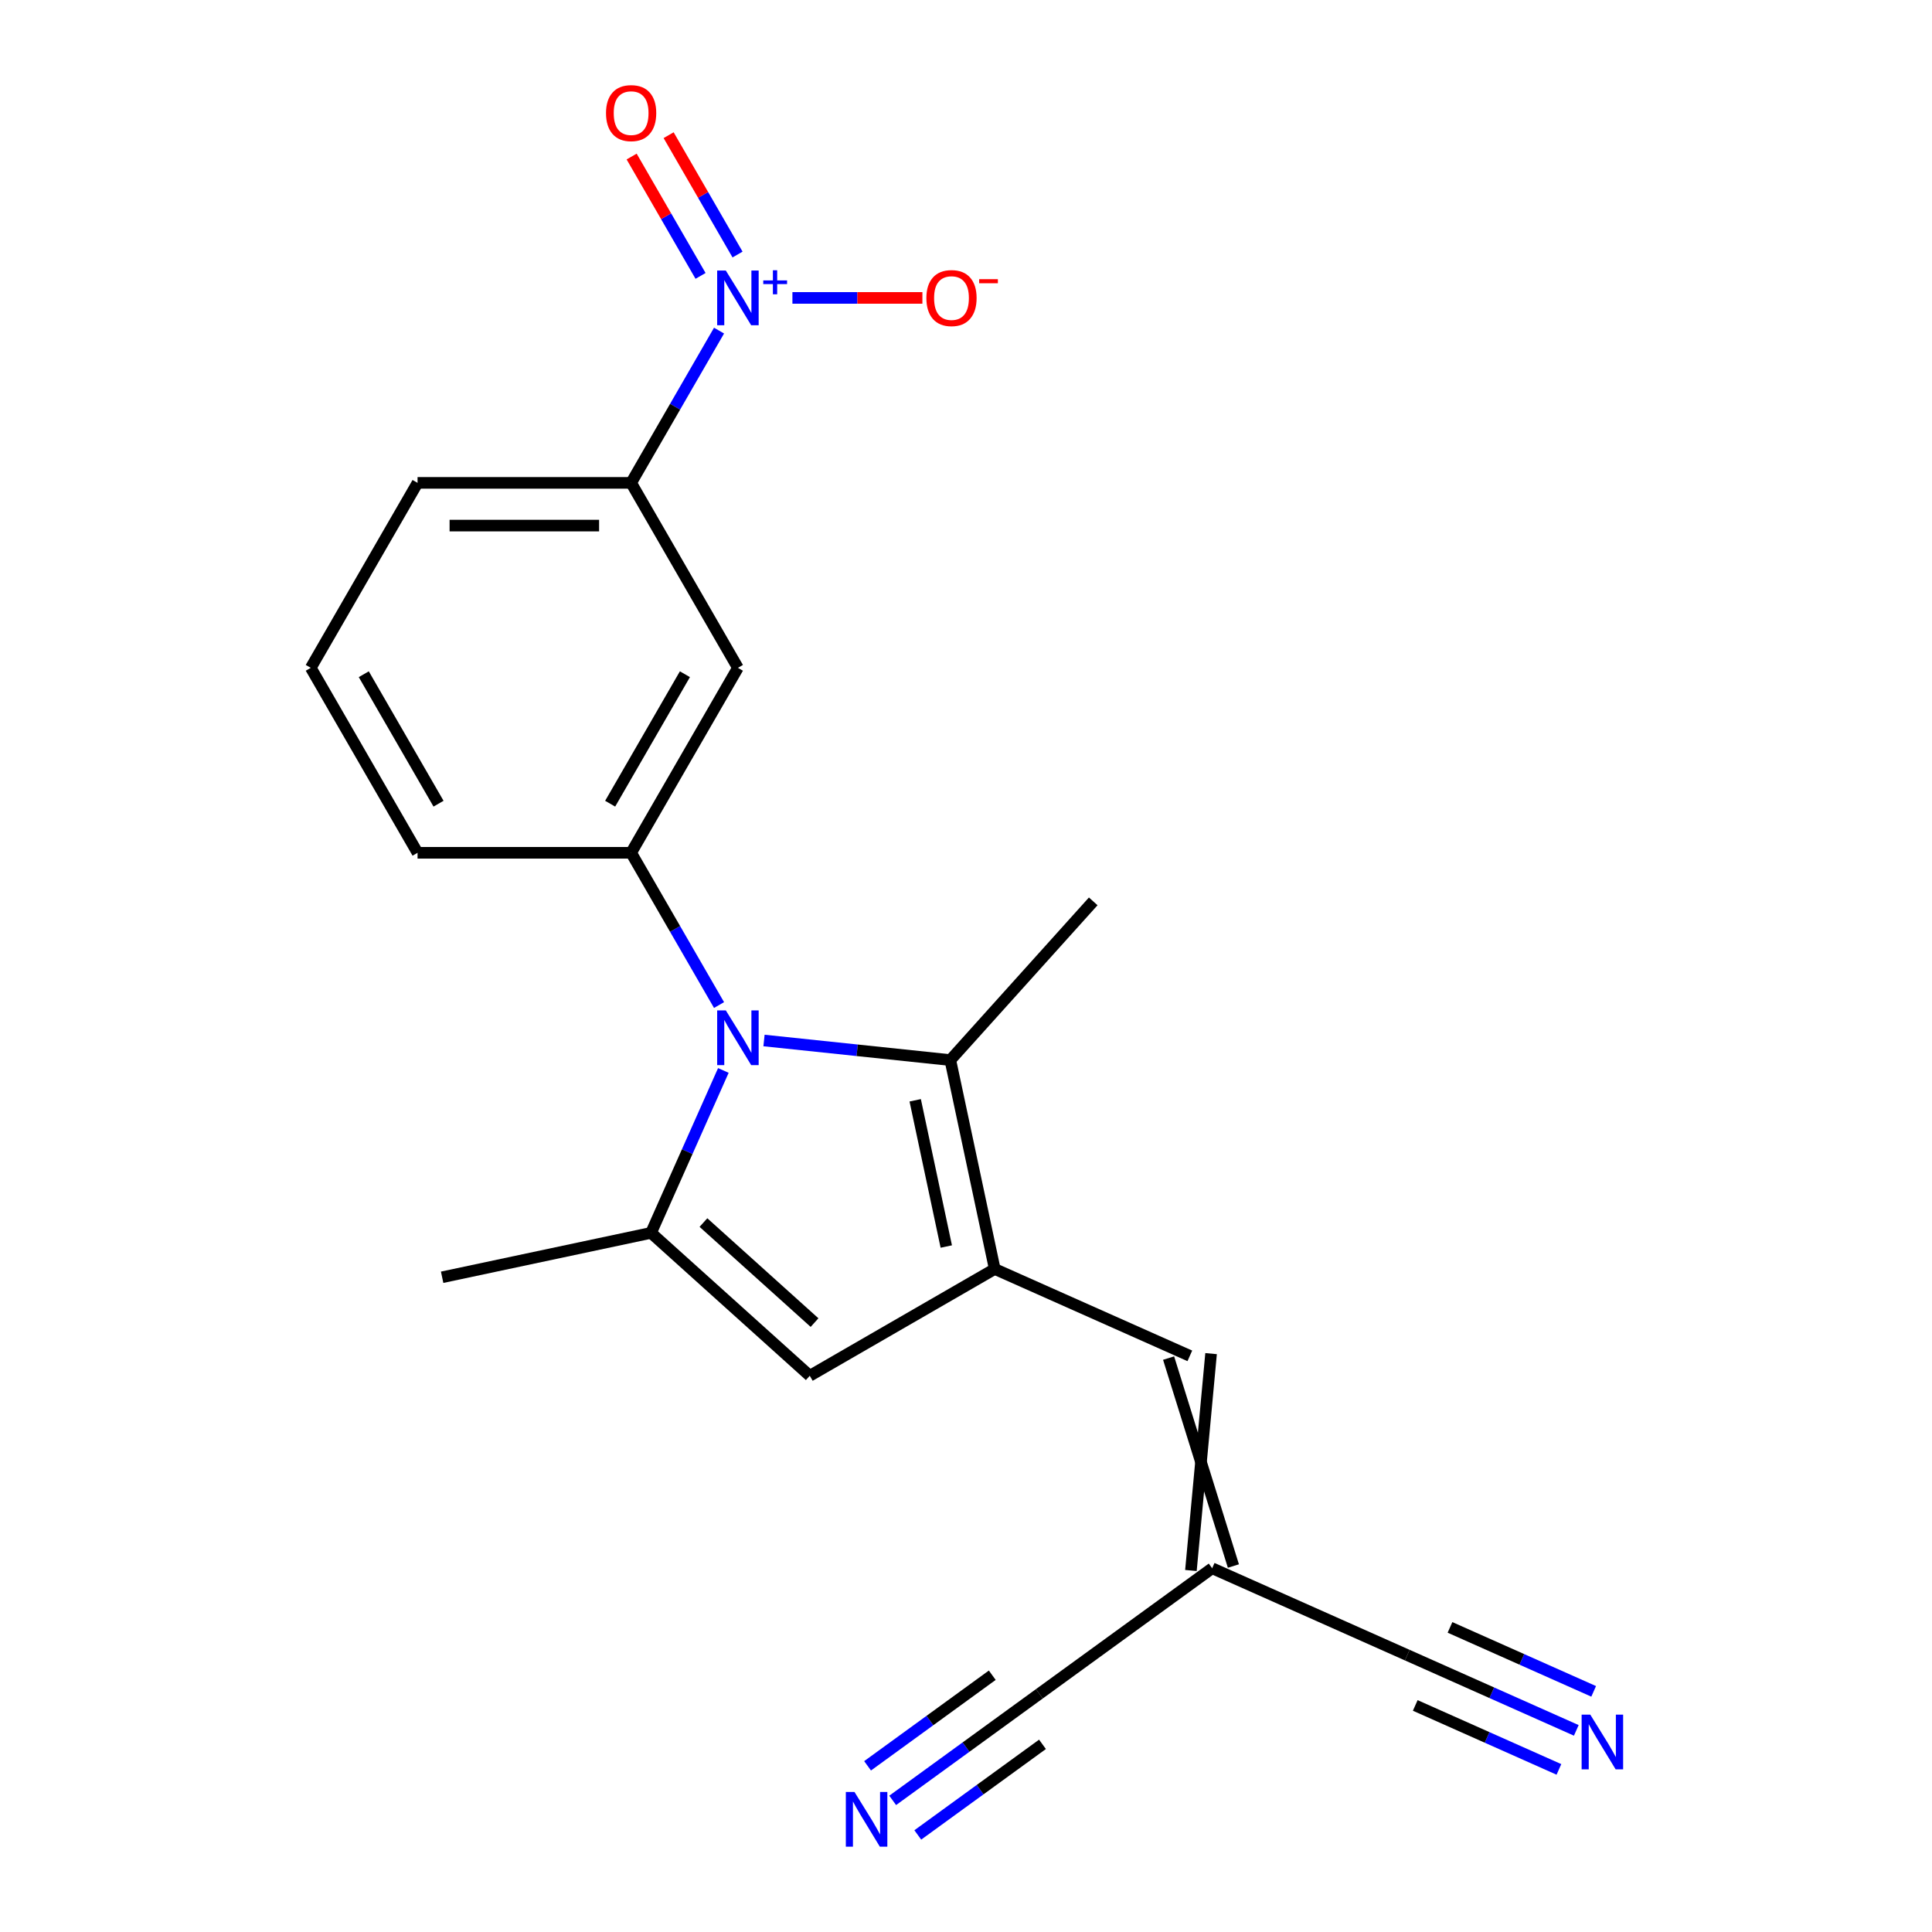 <?xml version='1.0' encoding='iso-8859-1'?>
<svg version='1.1' baseProfile='full'
              xmlns='http://www.w3.org/2000/svg'
                      xmlns:rdkit='http://www.rdkit.org/xml'
                      xmlns:xlink='http://www.w3.org/1999/xlink'
                  xml:space='preserve'
width='1000px' height='1000px' viewBox='0 0 1000 1000'>
<!-- END OF HEADER -->
<rect style='opacity:1.0;fill:#FFFFFF;stroke:none' width='1000' height='1000' x='0' y='0'> </rect>
<path class='bond-1' d='M 374.41,554.064 L 355.696,596.096' style='fill:none;fill-rule:evenodd;stroke:#0000FF;stroke-width:6px;stroke-linecap:butt;stroke-linejoin:miter;stroke-opacity:1' />
<path class='bond-1' d='M 355.696,596.096 L 336.982,638.129' style='fill:none;fill-rule:evenodd;stroke:#000000;stroke-width:6px;stroke-linecap:butt;stroke-linejoin:miter;stroke-opacity:1' />
<path class='bond-2' d='M 395.449,538.559 L 443.667,543.627' style='fill:none;fill-rule:evenodd;stroke:#0000FF;stroke-width:6px;stroke-linecap:butt;stroke-linejoin:miter;stroke-opacity:1' />
<path class='bond-2' d='M 443.667,543.627 L 491.886,548.695' style='fill:none;fill-rule:evenodd;stroke:#000000;stroke-width:6px;stroke-linecap:butt;stroke-linejoin:miter;stroke-opacity:1' />
<path class='bond-5' d='M 372.174,520.216 L 349.423,480.81' style='fill:none;fill-rule:evenodd;stroke:#0000FF;stroke-width:6px;stroke-linecap:butt;stroke-linejoin:miter;stroke-opacity:1' />
<path class='bond-5' d='M 349.423,480.81 L 326.672,441.404' style='fill:none;fill-rule:evenodd;stroke:#000000;stroke-width:6px;stroke-linecap:butt;stroke-linejoin:miter;stroke-opacity:1' />
<path class='bond-0' d='M 514.869,656.825 L 491.886,548.695' style='fill:none;fill-rule:evenodd;stroke:#000000;stroke-width:6px;stroke-linecap:butt;stroke-linejoin:miter;stroke-opacity:1' />
<path class='bond-0' d='M 489.796,645.202 L 473.707,569.511' style='fill:none;fill-rule:evenodd;stroke:#000000;stroke-width:6px;stroke-linecap:butt;stroke-linejoin:miter;stroke-opacity:1' />
<path class='bond-6' d='M 514.869,656.825 L 615.858,701.788' style='fill:none;fill-rule:evenodd;stroke:#000000;stroke-width:6px;stroke-linecap:butt;stroke-linejoin:miter;stroke-opacity:1' />
<path class='bond-21' d='M 514.869,656.825 L 419.134,712.098' style='fill:none;fill-rule:evenodd;stroke:#000000;stroke-width:6px;stroke-linecap:butt;stroke-linejoin:miter;stroke-opacity:1' />
<path class='bond-4' d='M 336.982,638.129 L 419.134,712.098' style='fill:none;fill-rule:evenodd;stroke:#000000;stroke-width:6px;stroke-linecap:butt;stroke-linejoin:miter;stroke-opacity:1' />
<path class='bond-4' d='M 364.099,632.794 L 421.605,684.572' style='fill:none;fill-rule:evenodd;stroke:#000000;stroke-width:6px;stroke-linecap:butt;stroke-linejoin:miter;stroke-opacity:1' />
<path class='bond-16' d='M 336.982,638.129 L 228.852,661.112' style='fill:none;fill-rule:evenodd;stroke:#000000;stroke-width:6px;stroke-linecap:butt;stroke-linejoin:miter;stroke-opacity:1' />
<path class='bond-17' d='M 491.886,548.695 L 565.855,466.544' style='fill:none;fill-rule:evenodd;stroke:#000000;stroke-width:6px;stroke-linecap:butt;stroke-linejoin:miter;stroke-opacity:1' />
<path class='bond-3' d='M 372.174,171.122 L 349.423,210.528' style='fill:none;fill-rule:evenodd;stroke:#0000FF;stroke-width:6px;stroke-linecap:butt;stroke-linejoin:miter;stroke-opacity:1' />
<path class='bond-3' d='M 349.423,210.528 L 326.672,249.933' style='fill:none;fill-rule:evenodd;stroke:#000000;stroke-width:6px;stroke-linecap:butt;stroke-linejoin:miter;stroke-opacity:1' />
<path class='bond-14' d='M 410.154,154.198 L 443.793,154.198' style='fill:none;fill-rule:evenodd;stroke:#0000FF;stroke-width:6px;stroke-linecap:butt;stroke-linejoin:miter;stroke-opacity:1' />
<path class='bond-14' d='M 443.793,154.198 L 477.433,154.198' style='fill:none;fill-rule:evenodd;stroke:#FF0000;stroke-width:6px;stroke-linecap:butt;stroke-linejoin:miter;stroke-opacity:1' />
<path class='bond-15' d='M 381.748,131.747 L 363.915,100.859' style='fill:none;fill-rule:evenodd;stroke:#0000FF;stroke-width:6px;stroke-linecap:butt;stroke-linejoin:miter;stroke-opacity:1' />
<path class='bond-15' d='M 363.915,100.859 L 346.081,69.97' style='fill:none;fill-rule:evenodd;stroke:#FF0000;stroke-width:6px;stroke-linecap:butt;stroke-linejoin:miter;stroke-opacity:1' />
<path class='bond-15' d='M 362.601,142.802 L 344.767,111.913' style='fill:none;fill-rule:evenodd;stroke:#0000FF;stroke-width:6px;stroke-linecap:butt;stroke-linejoin:miter;stroke-opacity:1' />
<path class='bond-15' d='M 344.767,111.913 L 326.934,81.025' style='fill:none;fill-rule:evenodd;stroke:#FF0000;stroke-width:6px;stroke-linecap:butt;stroke-linejoin:miter;stroke-opacity:1' />
<path class='bond-7' d='M 326.672,441.404 L 381.945,345.669' style='fill:none;fill-rule:evenodd;stroke:#000000;stroke-width:6px;stroke-linecap:butt;stroke-linejoin:miter;stroke-opacity:1' />
<path class='bond-7' d='M 315.816,415.99 L 354.507,348.975' style='fill:none;fill-rule:evenodd;stroke:#000000;stroke-width:6px;stroke-linecap:butt;stroke-linejoin:miter;stroke-opacity:1' />
<path class='bond-18' d='M 326.672,441.404 L 216.127,441.404' style='fill:none;fill-rule:evenodd;stroke:#000000;stroke-width:6px;stroke-linecap:butt;stroke-linejoin:miter;stroke-opacity:1' />
<path class='bond-8' d='M 604.864,702.944 L 638.407,810.573' style='fill:none;fill-rule:evenodd;stroke:#000000;stroke-width:6px;stroke-linecap:butt;stroke-linejoin:miter;stroke-opacity:1' />
<path class='bond-8' d='M 626.852,700.633 L 616.419,812.884' style='fill:none;fill-rule:evenodd;stroke:#000000;stroke-width:6px;stroke-linecap:butt;stroke-linejoin:miter;stroke-opacity:1' />
<path class='bond-9' d='M 381.945,345.669 L 326.672,249.933' style='fill:none;fill-rule:evenodd;stroke:#000000;stroke-width:6px;stroke-linecap:butt;stroke-linejoin:miter;stroke-opacity:1' />
<path class='bond-12' d='M 627.413,811.728 L 728.402,856.692' style='fill:none;fill-rule:evenodd;stroke:#000000;stroke-width:6px;stroke-linecap:butt;stroke-linejoin:miter;stroke-opacity:1' />
<path class='bond-13' d='M 627.413,811.728 L 537.98,876.706' style='fill:none;fill-rule:evenodd;stroke:#000000;stroke-width:6px;stroke-linecap:butt;stroke-linejoin:miter;stroke-opacity:1' />
<path class='bond-22' d='M 326.672,249.933 L 216.127,249.933' style='fill:none;fill-rule:evenodd;stroke:#000000;stroke-width:6px;stroke-linecap:butt;stroke-linejoin:miter;stroke-opacity:1' />
<path class='bond-22' d='M 310.091,272.043 L 232.708,272.043' style='fill:none;fill-rule:evenodd;stroke:#000000;stroke-width:6px;stroke-linecap:butt;stroke-linejoin:miter;stroke-opacity:1' />
<path class='bond-10' d='M 815.887,895.642 L 772.144,876.167' style='fill:none;fill-rule:evenodd;stroke:#0000FF;stroke-width:6px;stroke-linecap:butt;stroke-linejoin:miter;stroke-opacity:1' />
<path class='bond-10' d='M 772.144,876.167 L 728.402,856.692' style='fill:none;fill-rule:evenodd;stroke:#000000;stroke-width:6px;stroke-linecap:butt;stroke-linejoin:miter;stroke-opacity:1' />
<path class='bond-10' d='M 824.879,875.445 L 787.698,858.891' style='fill:none;fill-rule:evenodd;stroke:#0000FF;stroke-width:6px;stroke-linecap:butt;stroke-linejoin:miter;stroke-opacity:1' />
<path class='bond-10' d='M 787.698,858.891 L 750.517,842.336' style='fill:none;fill-rule:evenodd;stroke:#000000;stroke-width:6px;stroke-linecap:butt;stroke-linejoin:miter;stroke-opacity:1' />
<path class='bond-10' d='M 806.894,915.84 L 769.713,899.286' style='fill:none;fill-rule:evenodd;stroke:#0000FF;stroke-width:6px;stroke-linecap:butt;stroke-linejoin:miter;stroke-opacity:1' />
<path class='bond-10' d='M 769.713,899.286 L 732.532,882.732' style='fill:none;fill-rule:evenodd;stroke:#000000;stroke-width:6px;stroke-linecap:butt;stroke-linejoin:miter;stroke-opacity:1' />
<path class='bond-11' d='M 462.05,931.872 L 500.015,904.289' style='fill:none;fill-rule:evenodd;stroke:#0000FF;stroke-width:6px;stroke-linecap:butt;stroke-linejoin:miter;stroke-opacity:1' />
<path class='bond-11' d='M 500.015,904.289 L 537.98,876.706' style='fill:none;fill-rule:evenodd;stroke:#000000;stroke-width:6px;stroke-linecap:butt;stroke-linejoin:miter;stroke-opacity:1' />
<path class='bond-11' d='M 475.045,949.759 L 507.315,926.313' style='fill:none;fill-rule:evenodd;stroke:#0000FF;stroke-width:6px;stroke-linecap:butt;stroke-linejoin:miter;stroke-opacity:1' />
<path class='bond-11' d='M 507.315,926.313 L 539.586,902.867' style='fill:none;fill-rule:evenodd;stroke:#000000;stroke-width:6px;stroke-linecap:butt;stroke-linejoin:miter;stroke-opacity:1' />
<path class='bond-11' d='M 449.054,913.985 L 481.325,890.54' style='fill:none;fill-rule:evenodd;stroke:#0000FF;stroke-width:6px;stroke-linecap:butt;stroke-linejoin:miter;stroke-opacity:1' />
<path class='bond-11' d='M 481.325,890.54 L 513.595,867.094' style='fill:none;fill-rule:evenodd;stroke:#000000;stroke-width:6px;stroke-linecap:butt;stroke-linejoin:miter;stroke-opacity:1' />
<path class='bond-20' d='M 216.127,441.404 L 160.854,345.669' style='fill:none;fill-rule:evenodd;stroke:#000000;stroke-width:6px;stroke-linecap:butt;stroke-linejoin:miter;stroke-opacity:1' />
<path class='bond-20' d='M 226.983,415.99 L 188.292,348.975' style='fill:none;fill-rule:evenodd;stroke:#000000;stroke-width:6px;stroke-linecap:butt;stroke-linejoin:miter;stroke-opacity:1' />
<path class='bond-19' d='M 216.127,249.933 L 160.854,345.669' style='fill:none;fill-rule:evenodd;stroke:#000000;stroke-width:6px;stroke-linecap:butt;stroke-linejoin:miter;stroke-opacity:1' />
<path  class='atom-0' d='M 375.685 522.98
L 384.965 537.98
Q 385.885 539.46, 387.365 542.14
Q 388.845 544.82, 388.925 544.98
L 388.925 522.98
L 392.685 522.98
L 392.685 551.3
L 388.805 551.3
L 378.845 534.9
Q 377.685 532.98, 376.445 530.78
Q 375.245 528.58, 374.885 527.9
L 374.885 551.3
L 371.205 551.3
L 371.205 522.98
L 375.685 522.98
' fill='#0000FF'/>
<path  class='atom-4' d='M 375.685 140.038
L 384.965 155.038
Q 385.885 156.518, 387.365 159.198
Q 388.845 161.878, 388.925 162.038
L 388.925 140.038
L 392.685 140.038
L 392.685 168.358
L 388.805 168.358
L 378.845 151.958
Q 377.685 150.038, 376.445 147.838
Q 375.245 145.638, 374.885 144.958
L 374.885 168.358
L 371.205 168.358
L 371.205 140.038
L 375.685 140.038
' fill='#0000FF'/>
<path  class='atom-4' d='M 395.061 145.143
L 400.051 145.143
L 400.051 139.889
L 402.269 139.889
L 402.269 145.143
L 407.39 145.143
L 407.39 147.044
L 402.269 147.044
L 402.269 152.324
L 400.051 152.324
L 400.051 147.044
L 395.061 147.044
L 395.061 145.143
' fill='#0000FF'/>
<path  class='atom-11' d='M 823.13 887.495
L 832.41 902.495
Q 833.33 903.975, 834.81 906.655
Q 836.29 909.335, 836.37 909.495
L 836.37 887.495
L 840.13 887.495
L 840.13 915.815
L 836.25 915.815
L 826.29 899.415
Q 825.13 897.495, 823.89 895.295
Q 822.69 893.095, 822.33 892.415
L 822.33 915.815
L 818.65 915.815
L 818.65 887.495
L 823.13 887.495
' fill='#0000FF'/>
<path  class='atom-12' d='M 442.286 927.523
L 451.566 942.523
Q 452.486 944.003, 453.966 946.683
Q 455.446 949.363, 455.526 949.523
L 455.526 927.523
L 459.286 927.523
L 459.286 955.843
L 455.406 955.843
L 445.446 939.443
Q 444.286 937.523, 443.046 935.323
Q 441.846 933.123, 441.486 932.443
L 441.486 955.843
L 437.806 955.843
L 437.806 927.523
L 442.286 927.523
' fill='#0000FF'/>
<path  class='atom-15' d='M 479.491 154.278
Q 479.491 147.478, 482.851 143.678
Q 486.211 139.878, 492.491 139.878
Q 498.771 139.878, 502.131 143.678
Q 505.491 147.478, 505.491 154.278
Q 505.491 161.158, 502.091 165.078
Q 498.691 168.958, 492.491 168.958
Q 486.251 168.958, 482.851 165.078
Q 479.491 161.198, 479.491 154.278
M 492.491 165.758
Q 496.811 165.758, 499.131 162.878
Q 501.491 159.958, 501.491 154.278
Q 501.491 148.718, 499.131 145.918
Q 496.811 143.078, 492.491 143.078
Q 488.171 143.078, 485.811 145.878
Q 483.491 148.678, 483.491 154.278
Q 483.491 159.998, 485.811 162.878
Q 488.171 165.758, 492.491 165.758
' fill='#FF0000'/>
<path  class='atom-15' d='M 506.811 144.5
L 516.5 144.5
L 516.5 146.612
L 506.811 146.612
L 506.811 144.5
' fill='#FF0000'/>
<path  class='atom-16' d='M 313.672 58.542
Q 313.672 51.742, 317.032 47.943
Q 320.392 44.142, 326.672 44.142
Q 332.952 44.142, 336.312 47.943
Q 339.672 51.742, 339.672 58.542
Q 339.672 65.422, 336.272 69.343
Q 332.872 73.222, 326.672 73.222
Q 320.432 73.222, 317.032 69.343
Q 313.672 65.463, 313.672 58.542
M 326.672 70.022
Q 330.992 70.022, 333.312 67.142
Q 335.672 64.222, 335.672 58.542
Q 335.672 52.983, 333.312 50.182
Q 330.992 47.343, 326.672 47.343
Q 322.352 47.343, 319.992 50.142
Q 317.672 52.943, 317.672 58.542
Q 317.672 64.263, 319.992 67.142
Q 322.352 70.022, 326.672 70.022
' fill='#FF0000'/>
</svg>

